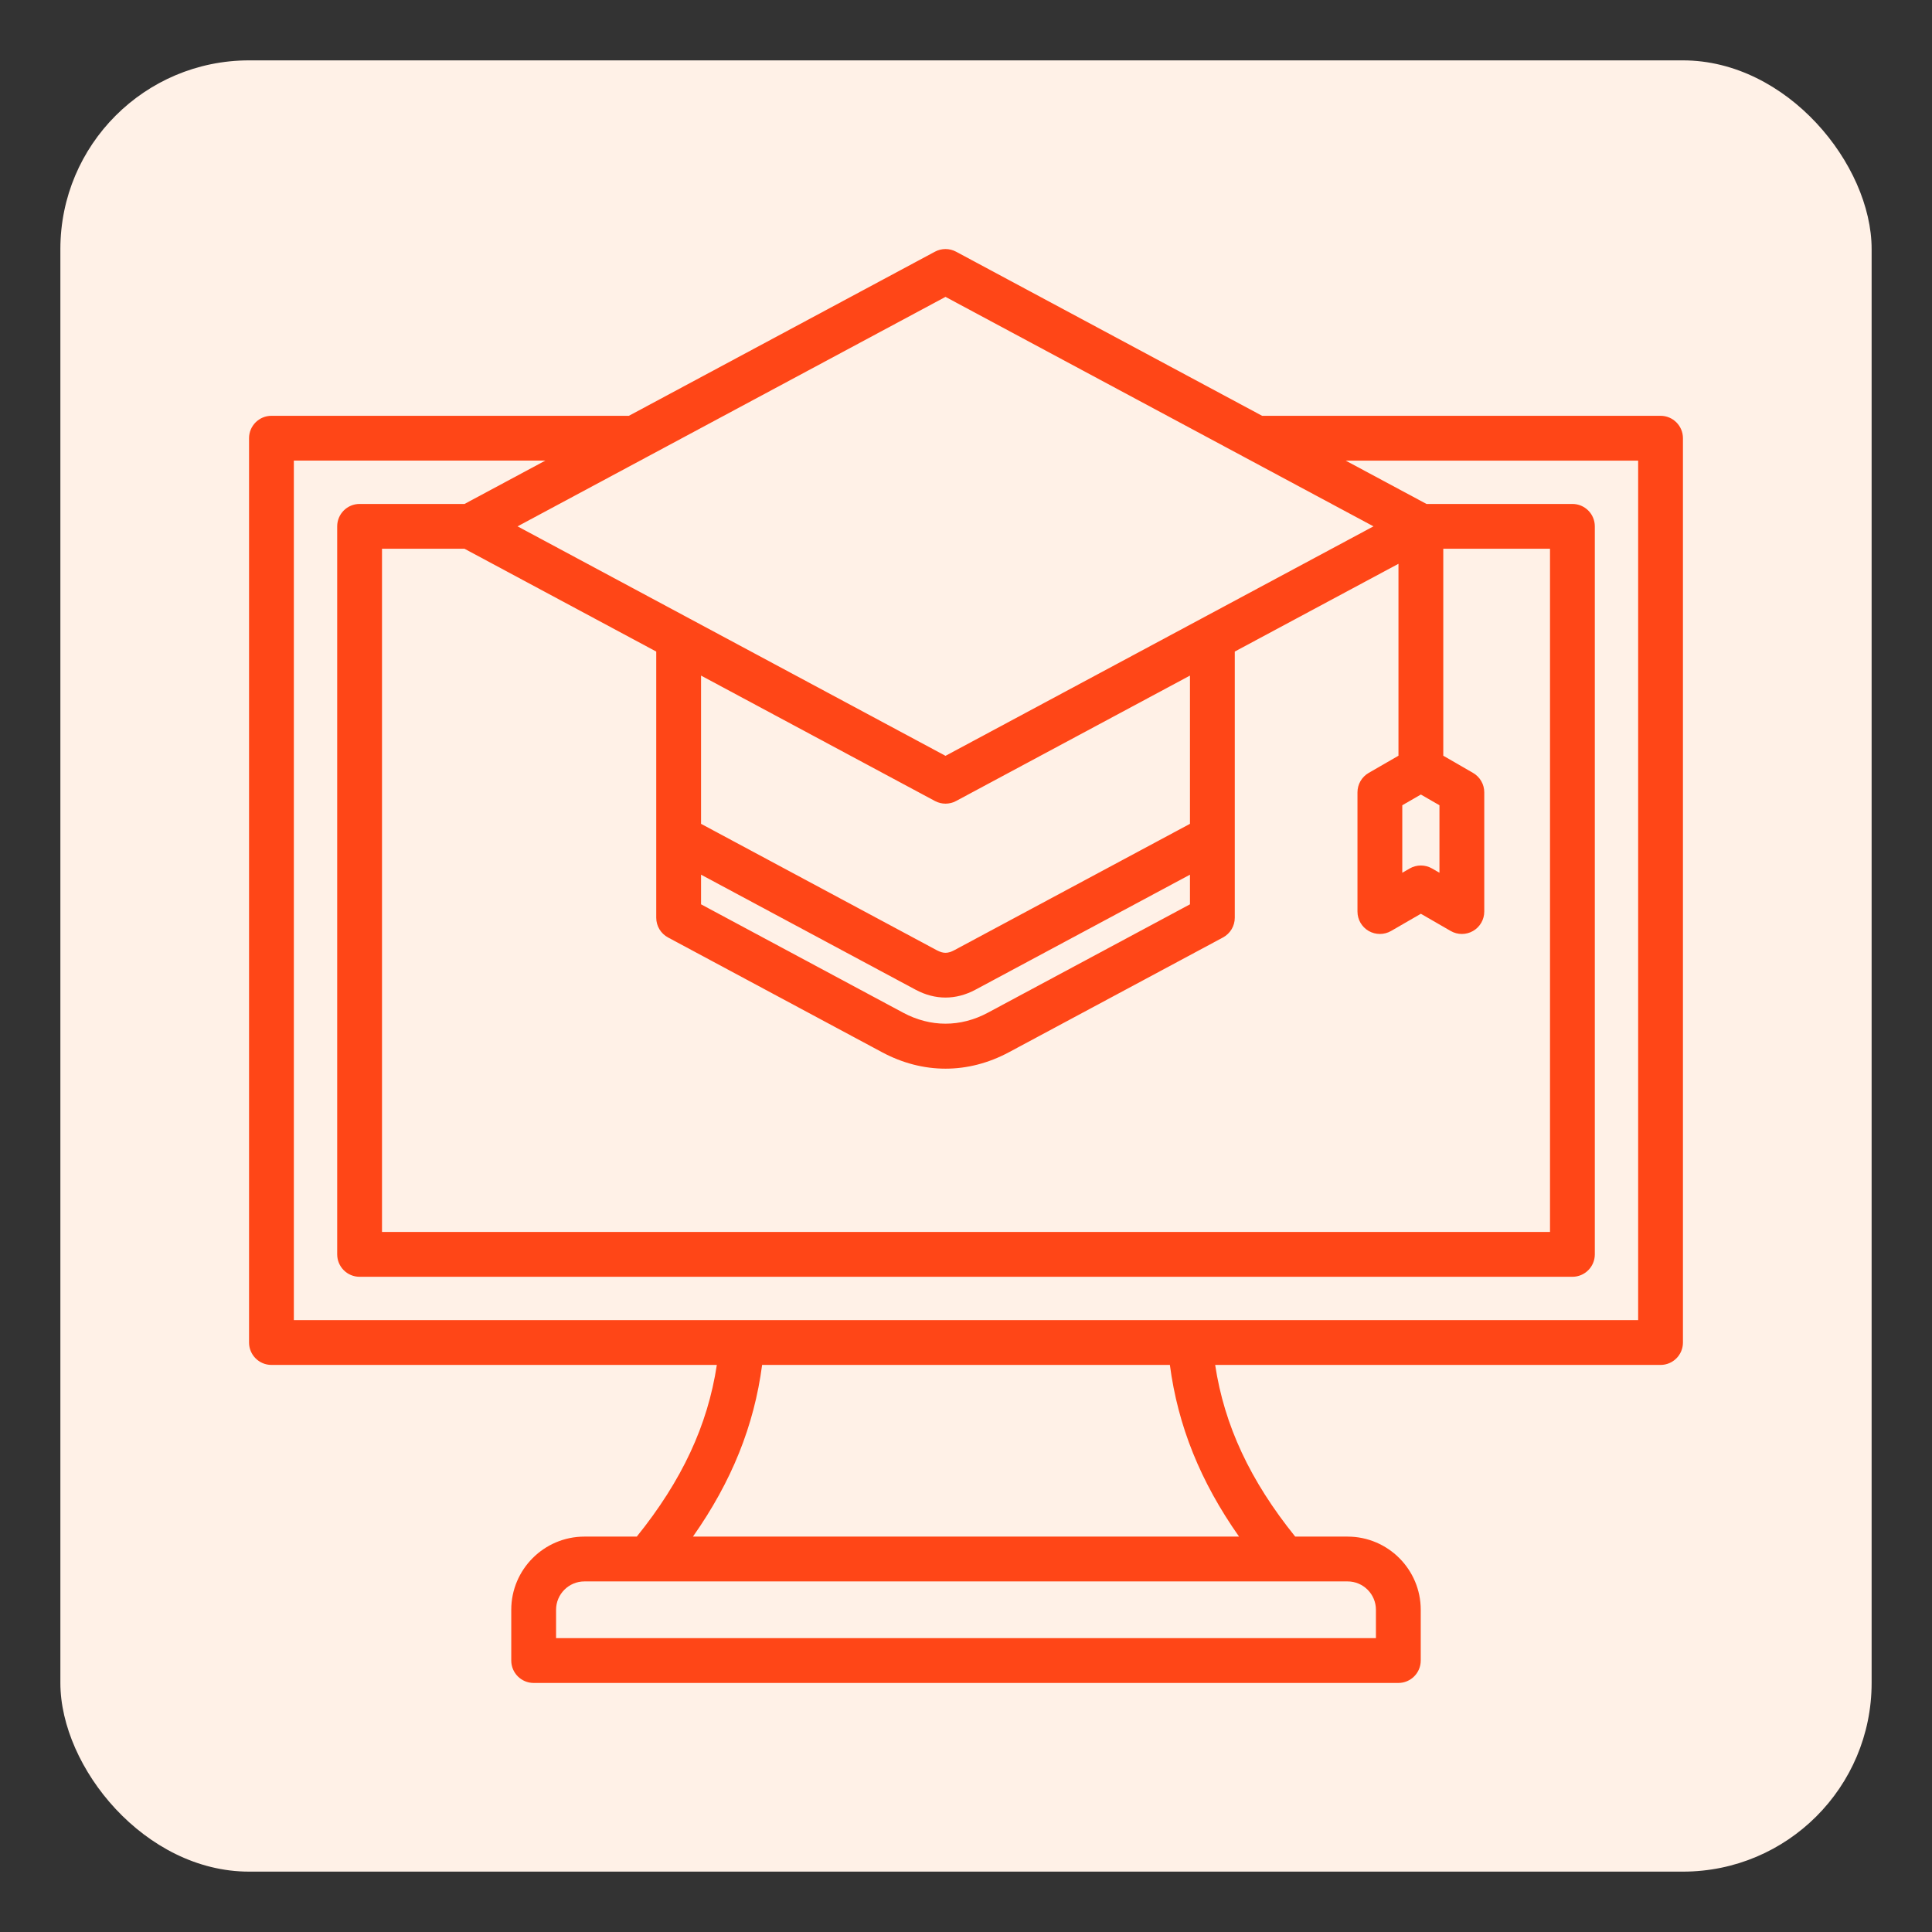 <?xml version="1.0" encoding="UTF-8"?> <svg xmlns="http://www.w3.org/2000/svg" width="512" height="512" viewBox="0 0 512 512" fill="none"><rect x="0" y="0" width="512" height="512" fill="#333333" stroke="none"/><rect x="16" y="16" width="480" height="480" rx="50" fill="#FFF1E7"></rect><g clip-path="url(#clip0_8_42)"><path d="M440.063 110.192H334.474L253.374 66.705C251.622 65.765 249.516 65.765 247.762 66.705L166.663 110.192H71.937C68.658 110.192 65.999 112.851 65.999 116.13V355.781C65.999 359.06 68.658 361.719 71.937 361.719H189.966C187.542 377.753 180.692 392.408 168.754 407.215H154.88C144.188 407.215 135.489 415.915 135.489 426.607V440.062C135.489 443.341 138.147 446 141.426 446H370.573C373.852 446 376.51 443.341 376.51 440.062V426.608C376.51 415.915 367.811 407.217 357.119 407.217H343.245C331.307 392.41 324.457 377.754 322.032 361.72H440.062C443.341 361.72 445.999 359.062 445.999 355.783V116.13C446.001 112.851 443.342 110.192 440.063 110.192ZM250.569 78.675L363.982 139.488L318.494 163.88C318.475 163.89 318.455 163.9 318.436 163.911L250.569 200.302L182.701 163.91C182.683 163.9 182.665 163.891 182.648 163.882L137.156 139.489L250.569 78.675ZM381.471 213.401V231.29L379.514 230.161C378.596 229.631 377.57 229.365 376.545 229.365C375.52 229.365 374.495 229.63 373.577 230.161L371.62 231.29V213.401L376.545 210.558L381.471 213.401ZM370.609 200.274L362.714 204.831C360.876 205.892 359.745 207.852 359.745 209.973V241.574C359.745 243.695 360.876 245.655 362.714 246.716C364.551 247.776 366.815 247.776 368.651 246.716L376.545 242.158L384.44 246.716C385.358 247.246 386.383 247.512 387.409 247.512C388.434 247.512 389.459 247.247 390.378 246.716C392.215 245.655 393.346 243.695 393.346 241.574V209.973C393.346 207.852 392.215 205.892 390.378 204.831L382.484 200.274V145.426H410.767V326.484H101.235V145.427H123.1L173.91 172.672V243.21C173.91 245.398 175.113 247.408 177.042 248.442L233.734 278.842C239.163 281.752 244.865 283.208 250.57 283.208C256.273 283.208 261.978 281.752 267.405 278.842L324.097 248.442C326.026 247.408 327.229 245.398 327.229 243.21V172.671L370.609 149.41L370.609 200.274ZM247.762 212.272C248.639 212.742 249.603 212.978 250.568 212.978C251.533 212.978 252.498 212.743 253.373 212.272L315.353 179.038V218.325L252.909 251.807C251.182 252.734 249.956 252.734 248.229 251.807L185.784 218.324V179.038L247.762 212.272ZM185.785 231.798L242.62 262.274C245.22 263.667 247.895 264.364 250.569 264.364C253.244 264.364 255.92 263.667 258.52 262.273L315.353 231.799V239.655L261.794 268.376C254.555 272.258 246.583 272.257 239.346 268.376L185.785 239.655V231.798ZM364.636 426.607V434.125H147.365V426.608C147.365 422.464 150.736 419.092 154.881 419.092H357.119C361.264 419.091 364.636 422.463 364.636 426.607ZM328.36 407.216H183.64C193.909 392.615 199.847 377.846 201.97 361.719H310.03C312.153 377.846 318.091 392.615 328.36 407.216ZM434.126 349.844H77.874V122.067H144.517L123.1 133.552H95.297C92.018 133.552 89.36 136.21 89.36 139.489V332.422C89.36 335.701 92.018 338.36 95.297 338.36H416.705C419.984 338.36 422.643 335.701 422.643 332.422V139.489C422.643 136.21 419.984 133.552 416.705 133.552H378.038L356.621 122.068H434.127V349.844H434.126Z" fill="#FF4617"></path></g><defs><clipPath id="clip0_8_42"><rect width="380" height="380" fill="white" transform="translate(66 66)"></rect></clipPath></defs></svg> 